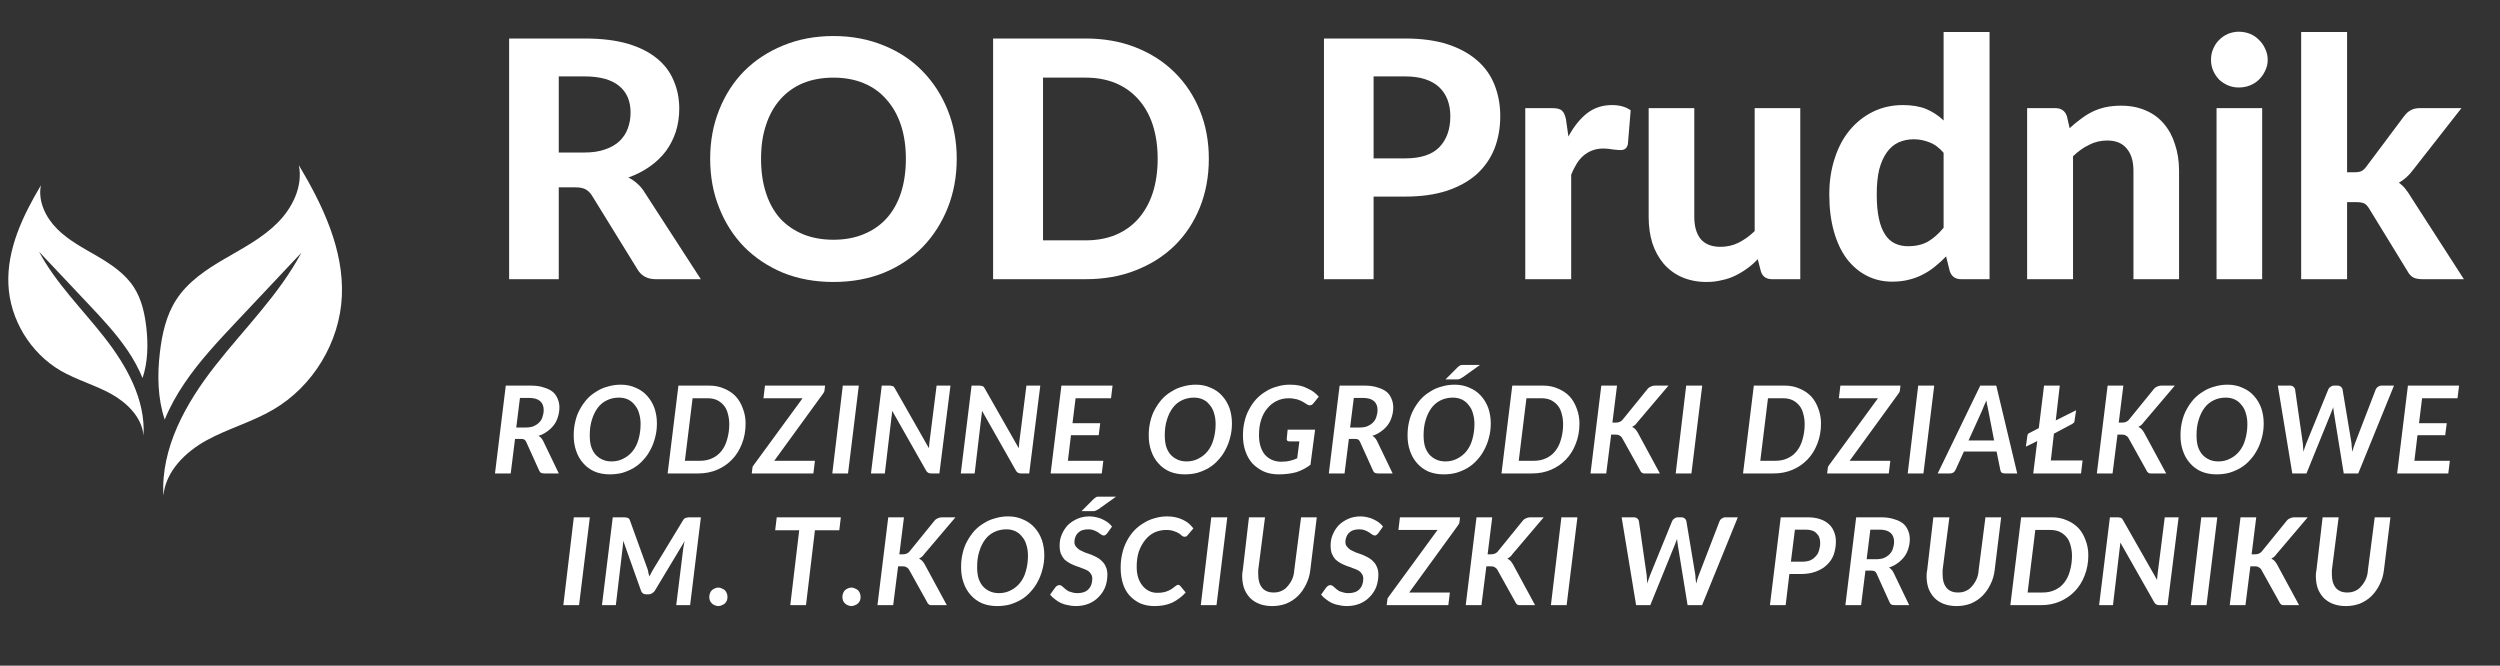 <svg xmlns="http://www.w3.org/2000/svg" xmlns:xlink="http://www.w3.org/1999/xlink" width="169" zoomAndPan="magnify" viewBox="0 0 126.75 33.75" height="45" preserveAspectRatio="xMidYMid meet" version="1.0"><rect x="0" y="0" width="126.75" height="33.75" fill="#333333" stroke="none"/><defs><g/><clipPath id="5f908c04c2"><path d="M 8 8.375 L 17.465 8.375 L 17.465 25.496 L 8 25.496 Z M 8 8.375 " clip-rule="nonzero"/></clipPath><clipPath id="378dc03f38"><path d="M 0.344 9 L 8 9 L 8 23 L 0.344 23 Z M 0.344 9 " clip-rule="nonzero"/></clipPath><clipPath id="647408a055"><path d="M 2.074 9.395 C 1.914 10.199 2.316 11.027 2.898 11.609 C 3.477 12.188 4.219 12.574 4.93 12.988 C 5.637 13.402 6.344 13.875 6.789 14.566 C 7.176 15.164 7.336 15.883 7.418 16.594 C 7.516 17.453 7.5 18.355 7.227 19.168 C 7.027 18.68 6.77 18.211 6.473 17.773 C 5.895 16.918 5.18 16.156 4.469 15.402 C 3.641 14.523 2.812 13.645 1.98 12.762 C 2.84 14.371 4.172 15.668 5.297 17.109 C 6.422 18.547 7.383 20.262 7.277 22.086 C 7.195 21.152 6.438 20.414 5.617 19.961 C 4.797 19.512 3.875 19.258 3.066 18.789 C 1.535 17.891 0.504 16.195 0.426 14.426 C 0.344 12.637 1.16 10.934 2.074 9.395 Z M 2.074 9.395 " clip-rule="nonzero"/></clipPath></defs><g clip-path="url(#5f908c04c2)"><path fill="#ffffff" d="M 15.152 8.375 C 15.367 9.438 14.836 10.531 14.07 11.297 C 13.305 12.066 12.324 12.574 11.391 13.121 C 10.453 13.664 9.52 14.289 8.934 15.199 C 8.422 15.992 8.215 16.941 8.105 17.879 C 7.973 19.012 7.992 20.203 8.352 21.273 C 8.613 20.629 8.957 20.012 9.348 19.438 C 10.113 18.301 11.055 17.301 11.992 16.305 C 13.09 15.141 14.184 13.98 15.277 12.816 C 14.145 14.941 12.387 16.656 10.902 18.555 C 9.414 20.453 8.148 22.719 8.285 25.125 C 8.398 23.895 9.398 22.914 10.48 22.32 C 11.566 21.727 12.781 21.395 13.848 20.77 C 15.867 19.594 17.227 17.352 17.332 15.016 C 17.438 12.652 16.363 10.406 15.152 8.375 Z M 15.152 8.375 " fill-opacity="1" fill-rule="nonzero"/></g><g clip-path="url(#378dc03f38)"><g clip-path="url(#647408a055)"><path fill="#ffffff" d="M 7.516 9.395 L 7.516 22.086 L 0.344 22.086 L 0.344 9.395 Z M 7.516 9.395 " fill-opacity="1" fill-rule="nonzero"/></g></g><g fill="#ffffff" fill-opacity="1"><g transform="translate(24.532, 14.155)"><g><path d="M 5.094 -6.422 C 5.5 -6.422 5.848 -6.473 6.141 -6.578 C 6.441 -6.68 6.688 -6.82 6.875 -7 C 7.07 -7.188 7.211 -7.398 7.297 -7.641 C 7.391 -7.891 7.438 -8.16 7.438 -8.453 C 7.438 -9.035 7.242 -9.484 6.859 -9.797 C 6.473 -10.117 5.891 -10.281 5.109 -10.281 L 3.797 -10.281 L 3.797 -6.422 Z M 11 0 L 8.719 0 C 8.301 0 7.992 -0.16 7.797 -0.484 L 5.484 -4.234 C 5.391 -4.379 5.285 -4.484 5.172 -4.547 C 5.055 -4.617 4.883 -4.656 4.656 -4.656 L 3.797 -4.656 L 3.797 0 L 1.281 0 L 1.281 -12.203 L 5.109 -12.203 C 5.961 -12.203 6.691 -12.113 7.297 -11.938 C 7.898 -11.758 8.395 -11.508 8.781 -11.188 C 9.164 -10.875 9.445 -10.5 9.625 -10.062 C 9.812 -9.633 9.906 -9.16 9.906 -8.641 C 9.906 -8.234 9.848 -7.848 9.734 -7.484 C 9.617 -7.129 9.453 -6.801 9.234 -6.5 C 9.016 -6.207 8.742 -5.945 8.422 -5.719 C 8.098 -5.488 7.734 -5.301 7.328 -5.156 C 7.492 -5.07 7.645 -4.969 7.781 -4.844 C 7.926 -4.719 8.051 -4.566 8.156 -4.391 Z M 11 0 "/></g></g></g><g fill="#ffffff" fill-opacity="1"><g transform="translate(35.444, 14.155)"><g><path d="M 13.062 -6.109 C 13.062 -5.211 12.91 -4.383 12.609 -3.625 C 12.305 -2.863 11.883 -2.203 11.344 -1.641 C 10.801 -1.086 10.145 -0.648 9.375 -0.328 C 8.602 -0.016 7.75 0.141 6.812 0.141 C 5.875 0.141 5.02 -0.016 4.25 -0.328 C 3.488 -0.648 2.832 -1.086 2.281 -1.641 C 1.738 -2.203 1.316 -2.863 1.016 -3.625 C 0.711 -4.383 0.562 -5.211 0.562 -6.109 C 0.562 -6.992 0.711 -7.816 1.016 -8.578 C 1.316 -9.336 1.738 -9.992 2.281 -10.547 C 2.832 -11.098 3.488 -11.531 4.25 -11.844 C 5.02 -12.164 5.875 -12.328 6.812 -12.328 C 7.75 -12.328 8.602 -12.164 9.375 -11.844 C 10.145 -11.531 10.801 -11.094 11.344 -10.531 C 11.883 -9.977 12.305 -9.32 12.609 -8.562 C 12.91 -7.812 13.062 -6.992 13.062 -6.109 Z M 10.484 -6.109 C 10.484 -6.742 10.398 -7.312 10.234 -7.812 C 10.066 -8.32 9.82 -8.754 9.5 -9.109 C 9.188 -9.473 8.801 -9.75 8.344 -9.938 C 7.895 -10.125 7.383 -10.219 6.812 -10.219 C 6.238 -10.219 5.723 -10.125 5.266 -9.938 C 4.816 -9.75 4.43 -9.473 4.109 -9.109 C 3.797 -8.754 3.555 -8.32 3.391 -7.812 C 3.223 -7.312 3.141 -6.742 3.141 -6.109 C 3.141 -5.461 3.223 -4.883 3.391 -4.375 C 3.555 -3.863 3.797 -3.43 4.109 -3.078 C 4.43 -2.734 4.816 -2.469 5.266 -2.281 C 5.723 -2.094 6.238 -2 6.812 -2 C 7.383 -2 7.895 -2.094 8.344 -2.281 C 8.801 -2.469 9.188 -2.734 9.5 -3.078 C 9.82 -3.43 10.066 -3.863 10.234 -4.375 C 10.398 -4.883 10.484 -5.461 10.484 -6.109 Z M 10.484 -6.109 "/></g></g></g><g fill="#ffffff" fill-opacity="1"><g transform="translate(49.069, 14.155)"><g><path d="M 12.219 -6.109 C 12.219 -5.211 12.066 -4.391 11.766 -3.641 C 11.461 -2.891 11.035 -2.242 10.484 -1.703 C 9.941 -1.172 9.285 -0.754 8.516 -0.453 C 7.754 -0.148 6.906 0 5.969 0 L 1.281 0 L 1.281 -12.203 L 5.969 -12.203 C 6.906 -12.203 7.754 -12.051 8.516 -11.75 C 9.285 -11.445 9.941 -11.023 10.484 -10.484 C 11.035 -9.941 11.461 -9.297 11.766 -8.547 C 12.066 -7.805 12.219 -6.992 12.219 -6.109 Z M 9.625 -6.109 C 9.625 -6.742 9.539 -7.316 9.375 -7.828 C 9.207 -8.336 8.961 -8.77 8.641 -9.125 C 8.328 -9.477 7.945 -9.75 7.5 -9.938 C 7.051 -10.125 6.539 -10.219 5.969 -10.219 L 3.812 -10.219 L 3.812 -1.969 L 5.969 -1.969 C 6.539 -1.969 7.051 -2.062 7.5 -2.25 C 7.945 -2.438 8.328 -2.707 8.641 -3.062 C 8.961 -3.426 9.207 -3.863 9.375 -4.375 C 9.539 -4.883 9.625 -5.461 9.625 -6.109 Z M 9.625 -6.109 "/></g></g></g><g fill="#ffffff" fill-opacity="1"><g transform="translate(61.854, 14.155)"><g/></g></g><g fill="#ffffff" fill-opacity="1"><g transform="translate(65.844, 14.155)"><g><path d="M 5.391 -6.125 C 6.18 -6.125 6.758 -6.312 7.125 -6.688 C 7.5 -7.07 7.688 -7.598 7.688 -8.266 C 7.688 -8.566 7.641 -8.844 7.547 -9.094 C 7.453 -9.344 7.312 -9.555 7.125 -9.734 C 6.938 -9.91 6.695 -10.047 6.406 -10.141 C 6.125 -10.234 5.785 -10.281 5.391 -10.281 L 3.797 -10.281 L 3.797 -6.125 Z M 5.391 -12.203 C 6.234 -12.203 6.957 -12.102 7.562 -11.906 C 8.164 -11.707 8.664 -11.43 9.062 -11.078 C 9.457 -10.734 9.75 -10.316 9.938 -9.828 C 10.125 -9.348 10.219 -8.828 10.219 -8.266 C 10.219 -7.66 10.117 -7.109 9.922 -6.609 C 9.723 -6.117 9.426 -5.691 9.031 -5.328 C 8.633 -4.973 8.129 -4.691 7.516 -4.484 C 6.91 -4.285 6.203 -4.188 5.391 -4.188 L 3.797 -4.188 L 3.797 0 L 1.281 0 L 1.281 -12.203 Z M 5.391 -12.203 "/></g></g></g><g fill="#ffffff" fill-opacity="1"><g transform="translate(76.378, 14.155)"><g><path d="M 3.141 -7.234 C 3.41 -7.734 3.723 -8.125 4.078 -8.406 C 4.441 -8.688 4.863 -8.828 5.344 -8.828 C 5.738 -8.828 6.055 -8.738 6.297 -8.562 L 6.156 -6.844 C 6.125 -6.727 6.078 -6.648 6.016 -6.609 C 5.961 -6.566 5.883 -6.547 5.781 -6.547 C 5.695 -6.547 5.566 -6.555 5.391 -6.578 C 5.223 -6.609 5.066 -6.625 4.922 -6.625 C 4.711 -6.625 4.523 -6.594 4.359 -6.531 C 4.191 -6.469 4.039 -6.379 3.906 -6.266 C 3.781 -6.16 3.664 -6.023 3.562 -5.859 C 3.457 -5.691 3.363 -5.504 3.281 -5.297 L 3.281 0 L 0.953 0 L 0.953 -8.672 L 2.328 -8.672 C 2.566 -8.672 2.727 -8.629 2.812 -8.547 C 2.906 -8.461 2.973 -8.316 3.016 -8.109 Z M 3.141 -7.234 "/></g></g></g><g fill="#ffffff" fill-opacity="1"><g transform="translate(82.712, 14.155)"><g><path d="M 8.562 -8.672 L 8.562 0 L 7.141 0 C 6.836 0 6.645 -0.133 6.562 -0.406 L 6.406 -1.016 C 6.238 -0.836 6.062 -0.68 5.875 -0.547 C 5.688 -0.41 5.488 -0.289 5.281 -0.188 C 5.07 -0.082 4.844 -0.004 4.594 0.047 C 4.352 0.109 4.094 0.141 3.812 0.141 C 3.344 0.141 2.922 0.055 2.547 -0.109 C 2.18 -0.273 1.875 -0.504 1.625 -0.797 C 1.383 -1.086 1.195 -1.43 1.062 -1.828 C 0.938 -2.234 0.875 -2.676 0.875 -3.156 L 0.875 -8.672 L 3.188 -8.672 L 3.188 -3.156 C 3.188 -2.676 3.297 -2.301 3.516 -2.031 C 3.742 -1.77 4.078 -1.641 4.516 -1.641 C 4.836 -1.641 5.141 -1.707 5.422 -1.844 C 5.711 -1.988 5.988 -2.188 6.25 -2.438 L 6.25 -8.672 Z M 8.562 -8.672 "/></g></g></g><g fill="#ffffff" fill-opacity="1"><g transform="translate(92.229, 14.155)"><g><path d="M 6.312 -6.406 C 6.094 -6.664 5.852 -6.844 5.594 -6.938 C 5.344 -7.039 5.078 -7.094 4.797 -7.094 C 4.516 -7.094 4.258 -7.039 4.031 -6.938 C 3.801 -6.832 3.602 -6.664 3.438 -6.438 C 3.27 -6.207 3.141 -5.914 3.047 -5.562 C 2.961 -5.207 2.922 -4.785 2.922 -4.297 C 2.922 -3.816 2.957 -3.41 3.031 -3.078 C 3.102 -2.742 3.207 -2.473 3.344 -2.266 C 3.477 -2.055 3.645 -1.906 3.844 -1.812 C 4.039 -1.719 4.258 -1.672 4.5 -1.672 C 4.906 -1.672 5.242 -1.75 5.516 -1.906 C 5.797 -2.07 6.062 -2.305 6.312 -2.609 Z M 8.641 -12.531 L 8.641 0 L 7.203 0 C 6.91 0 6.719 -0.133 6.625 -0.406 L 6.438 -1.156 C 6.258 -0.969 6.07 -0.797 5.875 -0.641 C 5.688 -0.484 5.477 -0.348 5.25 -0.234 C 5.031 -0.117 4.789 -0.031 4.531 0.031 C 4.281 0.094 4.004 0.125 3.703 0.125 C 3.234 0.125 2.805 0.023 2.422 -0.172 C 2.035 -0.367 1.695 -0.656 1.406 -1.031 C 1.125 -1.406 0.906 -1.867 0.75 -2.422 C 0.594 -2.973 0.516 -3.598 0.516 -4.297 C 0.516 -4.941 0.602 -5.539 0.781 -6.094 C 0.957 -6.656 1.207 -7.133 1.531 -7.531 C 1.863 -7.938 2.258 -8.254 2.719 -8.484 C 3.176 -8.711 3.688 -8.828 4.25 -8.828 C 4.719 -8.828 5.113 -8.758 5.438 -8.625 C 5.758 -8.488 6.051 -8.297 6.312 -8.047 L 6.312 -12.531 Z M 8.641 -12.531 "/></g></g></g><g fill="#ffffff" fill-opacity="1"><g transform="translate(101.822, 14.155)"><g><path d="M 3.109 -7.656 C 3.285 -7.82 3.469 -7.973 3.656 -8.109 C 3.844 -8.254 4.039 -8.379 4.25 -8.484 C 4.457 -8.586 4.68 -8.664 4.922 -8.719 C 5.172 -8.77 5.438 -8.797 5.719 -8.797 C 6.195 -8.797 6.617 -8.711 6.984 -8.547 C 7.348 -8.391 7.648 -8.164 7.891 -7.875 C 8.141 -7.582 8.328 -7.234 8.453 -6.828 C 8.586 -6.43 8.656 -5.988 8.656 -5.5 L 8.656 0 L 6.344 0 L 6.344 -5.5 C 6.344 -5.988 6.227 -6.363 6 -6.625 C 5.781 -6.895 5.453 -7.031 5.016 -7.031 C 4.68 -7.031 4.375 -6.957 4.094 -6.812 C 3.812 -6.676 3.539 -6.484 3.281 -6.234 L 3.281 0 L 0.953 0 L 0.953 -8.672 L 2.391 -8.672 C 2.68 -8.672 2.875 -8.535 2.969 -8.266 Z M 3.109 -7.656 "/></g></g></g><g fill="#ffffff" fill-opacity="1"><g transform="translate(111.348, 14.155)"><g><path d="M 3.344 -8.672 L 3.344 0 L 1.031 0 L 1.031 -8.672 Z M 3.625 -11.125 C 3.625 -10.926 3.582 -10.742 3.5 -10.578 C 3.426 -10.41 3.32 -10.258 3.188 -10.125 C 3.062 -10 2.91 -9.898 2.734 -9.828 C 2.555 -9.754 2.363 -9.719 2.156 -9.719 C 1.969 -9.719 1.785 -9.754 1.609 -9.828 C 1.441 -9.898 1.289 -10 1.156 -10.125 C 1.031 -10.258 0.93 -10.41 0.859 -10.578 C 0.785 -10.742 0.75 -10.926 0.75 -11.125 C 0.75 -11.32 0.785 -11.504 0.859 -11.672 C 0.93 -11.848 1.031 -12 1.156 -12.125 C 1.289 -12.258 1.441 -12.363 1.609 -12.438 C 1.785 -12.508 1.969 -12.547 2.156 -12.547 C 2.363 -12.547 2.555 -12.508 2.734 -12.438 C 2.91 -12.363 3.062 -12.258 3.188 -12.125 C 3.32 -12 3.426 -11.848 3.5 -11.672 C 3.582 -11.504 3.625 -11.32 3.625 -11.125 Z M 3.625 -11.125 "/></g></g></g><g fill="#ffffff" fill-opacity="1"><g transform="translate(115.716, 14.155)"><g><path d="M 3.281 -12.531 L 3.281 -5.422 L 3.672 -5.422 C 3.816 -5.422 3.93 -5.441 4.016 -5.484 C 4.098 -5.523 4.18 -5.602 4.266 -5.719 L 6.172 -8.266 C 6.273 -8.398 6.383 -8.5 6.5 -8.562 C 6.625 -8.633 6.773 -8.672 6.953 -8.672 L 9.078 -8.672 L 6.594 -5.5 C 6.395 -5.238 6.164 -5.035 5.906 -4.891 C 6.039 -4.797 6.156 -4.688 6.25 -4.562 C 6.344 -4.445 6.43 -4.316 6.516 -4.172 L 9.203 0 L 7.125 0 C 6.938 0 6.781 -0.023 6.656 -0.078 C 6.531 -0.141 6.426 -0.25 6.344 -0.406 L 4.391 -3.594 C 4.305 -3.727 4.223 -3.812 4.141 -3.844 C 4.055 -3.883 3.93 -3.906 3.766 -3.906 L 3.281 -3.906 L 3.281 0 L 0.953 0 L 0.953 -12.531 Z M 3.281 -12.531 "/></g></g></g><g fill="#ffffff" fill-opacity="1"><g transform="translate(24.862, 24.003)"><g><path d="M 1.25 -1.75 L 1.031 0 L 0.234 0 L 0.781 -4.453 L 2.047 -4.453 C 2.305 -4.453 2.523 -4.422 2.703 -4.359 C 2.891 -4.305 3.039 -4.234 3.156 -4.141 C 3.27 -4.047 3.352 -3.93 3.406 -3.797 C 3.469 -3.66 3.5 -3.508 3.5 -3.344 C 3.5 -3.176 3.473 -3.016 3.422 -2.859 C 3.379 -2.711 3.312 -2.578 3.219 -2.453 C 3.125 -2.328 3.008 -2.219 2.875 -2.125 C 2.75 -2.031 2.602 -1.957 2.438 -1.906 C 2.488 -1.883 2.531 -1.852 2.562 -1.812 C 2.602 -1.77 2.641 -1.719 2.672 -1.656 L 3.469 0 L 2.75 0 C 2.676 0 2.613 -0.008 2.562 -0.031 C 2.52 -0.062 2.488 -0.102 2.469 -0.156 L 1.812 -1.609 C 1.789 -1.66 1.758 -1.695 1.719 -1.719 C 1.688 -1.738 1.633 -1.75 1.562 -1.75 Z M 1.5 -3.828 L 1.312 -2.328 L 1.781 -2.328 C 1.938 -2.328 2.07 -2.348 2.188 -2.391 C 2.301 -2.441 2.395 -2.504 2.469 -2.578 C 2.551 -2.66 2.609 -2.754 2.641 -2.859 C 2.68 -2.973 2.703 -3.094 2.703 -3.219 C 2.703 -3.414 2.641 -3.566 2.516 -3.672 C 2.398 -3.773 2.219 -3.828 1.969 -3.828 Z M 1.5 -3.828 "/></g></g></g><g fill="#ffffff" fill-opacity="1"><g transform="translate(28.853, 24.003)"><g><path d="M 4.453 -2.531 C 4.453 -2.281 4.422 -2.039 4.359 -1.812 C 4.305 -1.594 4.227 -1.391 4.125 -1.203 C 4.031 -1.016 3.91 -0.844 3.766 -0.688 C 3.629 -0.531 3.469 -0.395 3.281 -0.281 C 3.102 -0.176 2.91 -0.094 2.703 -0.031 C 2.504 0.02 2.289 0.047 2.062 0.047 C 1.781 0.047 1.523 0 1.297 -0.094 C 1.066 -0.195 0.875 -0.336 0.719 -0.516 C 0.562 -0.691 0.441 -0.898 0.359 -1.141 C 0.273 -1.379 0.234 -1.641 0.234 -1.922 C 0.234 -2.172 0.258 -2.406 0.312 -2.625 C 0.363 -2.852 0.441 -3.062 0.547 -3.25 C 0.648 -3.438 0.77 -3.609 0.906 -3.766 C 1.051 -3.922 1.211 -4.051 1.391 -4.156 C 1.566 -4.27 1.758 -4.352 1.969 -4.406 C 2.176 -4.469 2.395 -4.5 2.625 -4.5 C 2.906 -4.5 3.156 -4.445 3.375 -4.344 C 3.602 -4.25 3.797 -4.113 3.953 -3.938 C 4.117 -3.758 4.242 -3.551 4.328 -3.312 C 4.41 -3.07 4.453 -2.812 4.453 -2.531 Z M 3.625 -2.5 C 3.625 -2.707 3.598 -2.891 3.547 -3.047 C 3.504 -3.211 3.43 -3.352 3.328 -3.469 C 3.234 -3.594 3.117 -3.688 2.984 -3.75 C 2.848 -3.812 2.695 -3.844 2.531 -3.844 C 2.301 -3.844 2.094 -3.797 1.906 -3.703 C 1.727 -3.617 1.578 -3.492 1.453 -3.328 C 1.328 -3.16 1.227 -2.957 1.156 -2.719 C 1.082 -2.488 1.047 -2.227 1.047 -1.938 C 1.047 -1.738 1.066 -1.555 1.109 -1.391 C 1.16 -1.223 1.234 -1.082 1.328 -0.969 C 1.43 -0.852 1.551 -0.766 1.688 -0.703 C 1.82 -0.641 1.977 -0.609 2.156 -0.609 C 2.375 -0.609 2.57 -0.656 2.75 -0.75 C 2.938 -0.844 3.094 -0.969 3.219 -1.125 C 3.352 -1.289 3.453 -1.488 3.516 -1.719 C 3.586 -1.957 3.625 -2.219 3.625 -2.5 Z M 3.625 -2.5 "/></g></g></g><g fill="#ffffff" fill-opacity="1"><g transform="translate(33.63, 24.003)"><g><path d="M 4.172 -2.531 C 4.172 -2.156 4.109 -1.812 3.984 -1.5 C 3.867 -1.195 3.703 -0.93 3.484 -0.703 C 3.273 -0.484 3.023 -0.312 2.734 -0.188 C 2.441 -0.062 2.125 0 1.781 0 L 0.219 0 L 0.766 -4.453 L 2.328 -4.453 C 2.617 -4.453 2.875 -4.398 3.094 -4.297 C 3.32 -4.203 3.516 -4.07 3.672 -3.906 C 3.828 -3.738 3.945 -3.535 4.031 -3.297 C 4.125 -3.055 4.172 -2.801 4.172 -2.531 Z M 3.344 -2.5 C 3.344 -2.695 3.316 -2.879 3.266 -3.047 C 3.223 -3.211 3.156 -3.348 3.062 -3.453 C 2.969 -3.566 2.852 -3.656 2.719 -3.719 C 2.582 -3.781 2.426 -3.812 2.25 -3.812 L 1.484 -3.812 L 1.094 -0.641 L 1.859 -0.641 C 2.086 -0.641 2.289 -0.68 2.469 -0.766 C 2.656 -0.848 2.812 -0.969 2.938 -1.125 C 3.07 -1.289 3.172 -1.488 3.234 -1.719 C 3.305 -1.957 3.344 -2.219 3.344 -2.5 Z M 3.344 -2.5 "/></g></g></g><g fill="#ffffff" fill-opacity="1"><g transform="translate(38.129, 24.003)"><g><path d="M 3.703 -4.453 L 3.672 -4.203 C 3.672 -4.172 3.66 -4.141 3.641 -4.109 C 3.617 -4.078 3.598 -4.047 3.578 -4.016 L 1.125 -0.641 L 3.188 -0.641 L 3.109 0 L -0.016 0 L 0.016 -0.25 C 0.016 -0.281 0.02 -0.312 0.031 -0.344 C 0.051 -0.375 0.07 -0.406 0.094 -0.438 L 2.562 -3.812 L 0.578 -3.812 L 0.656 -4.453 Z M 3.703 -4.453 "/></g></g></g><g fill="#ffffff" fill-opacity="1"><g transform="translate(41.886, 24.003)"><g><path d="M 1.109 0 L 0.312 0 L 0.844 -4.453 L 1.656 -4.453 Z M 1.109 0 "/></g></g></g><g fill="#ffffff" fill-opacity="1"><g transform="translate(43.939, 24.003)"><g><path d="M 1.188 -4.453 C 1.219 -4.453 1.242 -4.445 1.266 -4.438 C 1.297 -4.438 1.316 -4.43 1.328 -4.422 C 1.348 -4.422 1.363 -4.41 1.375 -4.391 C 1.395 -4.367 1.41 -4.348 1.422 -4.328 L 3.156 -1.281 C 3.164 -1.344 3.172 -1.398 3.172 -1.453 C 3.18 -1.516 3.188 -1.566 3.188 -1.609 L 3.547 -4.453 L 4.25 -4.453 L 3.688 0 L 3.281 0 C 3.219 0 3.164 -0.008 3.125 -0.031 C 3.082 -0.051 3.047 -0.086 3.016 -0.141 L 1.297 -3.172 C 1.297 -3.129 1.289 -3.082 1.281 -3.031 C 1.281 -2.988 1.273 -2.945 1.266 -2.906 L 0.922 0 L 0.219 0 L 0.766 -4.453 Z M 1.188 -4.453 "/></g></g></g><g fill="#ffffff" fill-opacity="1"><g transform="translate(48.493, 24.003)"><g><path d="M 1.188 -4.453 C 1.219 -4.453 1.242 -4.445 1.266 -4.438 C 1.297 -4.438 1.316 -4.43 1.328 -4.422 C 1.348 -4.422 1.363 -4.41 1.375 -4.391 C 1.395 -4.367 1.41 -4.348 1.422 -4.328 L 3.156 -1.281 C 3.164 -1.344 3.172 -1.398 3.172 -1.453 C 3.18 -1.516 3.188 -1.566 3.188 -1.609 L 3.547 -4.453 L 4.25 -4.453 L 3.688 0 L 3.281 0 C 3.219 0 3.164 -0.008 3.125 -0.031 C 3.082 -0.051 3.047 -0.086 3.016 -0.141 L 1.297 -3.172 C 1.297 -3.129 1.289 -3.082 1.281 -3.031 C 1.281 -2.988 1.273 -2.945 1.266 -2.906 L 0.922 0 L 0.219 0 L 0.766 -4.453 Z M 1.188 -4.453 "/></g></g></g><g fill="#ffffff" fill-opacity="1"><g transform="translate(53.048, 24.003)"><g><path d="M 3.359 -4.453 L 3.281 -3.812 L 1.484 -3.812 L 1.328 -2.547 L 2.734 -2.547 L 2.656 -1.938 L 1.25 -1.938 L 1.094 -0.641 L 2.891 -0.641 L 2.812 0 L 0.219 0 L 0.766 -4.453 Z M 3.359 -4.453 "/></g></g></g><g fill="#ffffff" fill-opacity="1"><g transform="translate(56.552, 24.003)"><g/></g></g><g fill="#ffffff" fill-opacity="1"><g transform="translate(58.007, 24.003)"><g><path d="M 4.453 -2.531 C 4.453 -2.281 4.422 -2.039 4.359 -1.812 C 4.305 -1.594 4.227 -1.391 4.125 -1.203 C 4.031 -1.016 3.91 -0.844 3.766 -0.688 C 3.629 -0.531 3.469 -0.395 3.281 -0.281 C 3.102 -0.176 2.91 -0.094 2.703 -0.031 C 2.504 0.02 2.289 0.047 2.062 0.047 C 1.781 0.047 1.523 0 1.297 -0.094 C 1.066 -0.195 0.875 -0.336 0.719 -0.516 C 0.562 -0.691 0.441 -0.898 0.359 -1.141 C 0.273 -1.379 0.234 -1.641 0.234 -1.922 C 0.234 -2.172 0.258 -2.406 0.312 -2.625 C 0.363 -2.852 0.441 -3.062 0.547 -3.25 C 0.648 -3.438 0.77 -3.609 0.906 -3.766 C 1.051 -3.922 1.211 -4.051 1.391 -4.156 C 1.566 -4.27 1.758 -4.352 1.969 -4.406 C 2.176 -4.469 2.395 -4.5 2.625 -4.5 C 2.906 -4.5 3.156 -4.445 3.375 -4.344 C 3.602 -4.25 3.797 -4.113 3.953 -3.938 C 4.117 -3.758 4.242 -3.551 4.328 -3.312 C 4.41 -3.07 4.453 -2.812 4.453 -2.531 Z M 3.625 -2.5 C 3.625 -2.707 3.598 -2.891 3.547 -3.047 C 3.504 -3.211 3.43 -3.352 3.328 -3.469 C 3.234 -3.594 3.117 -3.688 2.984 -3.75 C 2.848 -3.812 2.695 -3.844 2.531 -3.844 C 2.301 -3.844 2.094 -3.797 1.906 -3.703 C 1.727 -3.617 1.578 -3.492 1.453 -3.328 C 1.328 -3.16 1.227 -2.957 1.156 -2.719 C 1.082 -2.488 1.047 -2.227 1.047 -1.938 C 1.047 -1.738 1.066 -1.555 1.109 -1.391 C 1.16 -1.223 1.234 -1.082 1.328 -0.969 C 1.43 -0.852 1.551 -0.766 1.688 -0.703 C 1.82 -0.641 1.977 -0.609 2.156 -0.609 C 2.375 -0.609 2.57 -0.656 2.75 -0.75 C 2.938 -0.844 3.094 -0.969 3.219 -1.125 C 3.352 -1.289 3.453 -1.488 3.516 -1.719 C 3.586 -1.957 3.625 -2.219 3.625 -2.5 Z M 3.625 -2.5 "/></g></g></g><g fill="#ffffff" fill-opacity="1"><g transform="translate(62.784, 24.003)"><g><path d="M 2.172 -0.594 C 2.336 -0.594 2.484 -0.609 2.609 -0.641 C 2.742 -0.672 2.867 -0.711 2.984 -0.766 L 3.094 -1.625 L 2.594 -1.625 C 2.551 -1.625 2.516 -1.633 2.484 -1.656 C 2.461 -1.676 2.453 -1.707 2.453 -1.75 L 2.5 -2.219 L 3.891 -2.219 L 3.656 -0.438 C 3.438 -0.27 3.195 -0.145 2.938 -0.062 C 2.676 0.008 2.379 0.047 2.047 0.047 C 1.766 0.047 1.516 0 1.297 -0.094 C 1.078 -0.195 0.883 -0.332 0.719 -0.5 C 0.562 -0.676 0.441 -0.883 0.359 -1.125 C 0.273 -1.375 0.234 -1.641 0.234 -1.922 C 0.234 -2.172 0.258 -2.406 0.312 -2.625 C 0.363 -2.852 0.441 -3.062 0.547 -3.25 C 0.648 -3.445 0.77 -3.617 0.906 -3.766 C 1.051 -3.922 1.211 -4.051 1.391 -4.156 C 1.566 -4.27 1.758 -4.352 1.969 -4.406 C 2.176 -4.469 2.391 -4.5 2.609 -4.5 C 2.797 -4.5 2.961 -4.484 3.109 -4.453 C 3.254 -4.422 3.383 -4.375 3.5 -4.312 C 3.625 -4.258 3.734 -4.195 3.828 -4.125 C 3.922 -4.051 4.004 -3.973 4.078 -3.891 L 3.812 -3.562 C 3.758 -3.488 3.695 -3.453 3.625 -3.453 C 3.57 -3.453 3.523 -3.469 3.484 -3.5 C 3.422 -3.539 3.352 -3.582 3.281 -3.625 C 3.219 -3.664 3.148 -3.695 3.078 -3.719 C 3.016 -3.75 2.938 -3.77 2.844 -3.781 C 2.758 -3.801 2.664 -3.812 2.562 -3.812 C 2.332 -3.812 2.125 -3.766 1.938 -3.672 C 1.758 -3.586 1.602 -3.461 1.469 -3.297 C 1.332 -3.141 1.227 -2.945 1.156 -2.719 C 1.082 -2.488 1.047 -2.234 1.047 -1.953 C 1.047 -1.734 1.07 -1.539 1.125 -1.375 C 1.176 -1.207 1.25 -1.066 1.344 -0.953 C 1.445 -0.836 1.566 -0.75 1.703 -0.688 C 1.848 -0.625 2.004 -0.594 2.172 -0.594 Z M 2.172 -0.594 "/></g></g></g><g fill="#ffffff" fill-opacity="1"><g transform="translate(67.138, 24.003)"><g><path d="M 1.25 -1.75 L 1.031 0 L 0.234 0 L 0.781 -4.453 L 2.047 -4.453 C 2.305 -4.453 2.523 -4.422 2.703 -4.359 C 2.891 -4.305 3.039 -4.234 3.156 -4.141 C 3.27 -4.047 3.352 -3.93 3.406 -3.797 C 3.469 -3.66 3.5 -3.508 3.5 -3.344 C 3.5 -3.176 3.473 -3.016 3.422 -2.859 C 3.379 -2.711 3.312 -2.578 3.219 -2.453 C 3.125 -2.328 3.008 -2.219 2.875 -2.125 C 2.75 -2.031 2.602 -1.957 2.438 -1.906 C 2.488 -1.883 2.531 -1.852 2.562 -1.812 C 2.602 -1.77 2.641 -1.719 2.672 -1.656 L 3.469 0 L 2.75 0 C 2.676 0 2.613 -0.008 2.562 -0.031 C 2.52 -0.062 2.488 -0.102 2.469 -0.156 L 1.812 -1.609 C 1.789 -1.66 1.758 -1.695 1.719 -1.719 C 1.688 -1.738 1.633 -1.75 1.562 -1.75 Z M 1.5 -3.828 L 1.312 -2.328 L 1.781 -2.328 C 1.938 -2.328 2.07 -2.348 2.188 -2.391 C 2.301 -2.441 2.395 -2.504 2.469 -2.578 C 2.551 -2.66 2.609 -2.754 2.641 -2.859 C 2.68 -2.973 2.703 -3.094 2.703 -3.219 C 2.703 -3.414 2.641 -3.566 2.516 -3.672 C 2.398 -3.773 2.219 -3.828 1.969 -3.828 Z M 1.5 -3.828 "/></g></g></g><g fill="#ffffff" fill-opacity="1"><g transform="translate(71.129, 24.003)"><g><path d="M 4.453 -2.531 C 4.453 -2.281 4.422 -2.039 4.359 -1.812 C 4.305 -1.594 4.227 -1.391 4.125 -1.203 C 4.031 -1.016 3.91 -0.844 3.766 -0.688 C 3.629 -0.531 3.469 -0.395 3.281 -0.281 C 3.102 -0.176 2.91 -0.094 2.703 -0.031 C 2.504 0.02 2.289 0.047 2.062 0.047 C 1.781 0.047 1.523 0 1.297 -0.094 C 1.066 -0.195 0.875 -0.336 0.719 -0.516 C 0.562 -0.691 0.441 -0.898 0.359 -1.141 C 0.273 -1.379 0.234 -1.641 0.234 -1.922 C 0.234 -2.172 0.258 -2.406 0.312 -2.625 C 0.363 -2.852 0.441 -3.062 0.547 -3.25 C 0.648 -3.438 0.77 -3.609 0.906 -3.766 C 1.051 -3.922 1.211 -4.051 1.391 -4.156 C 1.566 -4.27 1.758 -4.352 1.969 -4.406 C 2.176 -4.469 2.395 -4.5 2.625 -4.5 C 2.906 -4.5 3.156 -4.445 3.375 -4.344 C 3.602 -4.25 3.797 -4.113 3.953 -3.938 C 4.117 -3.758 4.242 -3.551 4.328 -3.312 C 4.41 -3.07 4.453 -2.812 4.453 -2.531 Z M 3.625 -2.5 C 3.625 -2.707 3.598 -2.891 3.547 -3.047 C 3.504 -3.211 3.43 -3.352 3.328 -3.469 C 3.234 -3.594 3.117 -3.688 2.984 -3.75 C 2.848 -3.812 2.695 -3.844 2.531 -3.844 C 2.301 -3.844 2.094 -3.797 1.906 -3.703 C 1.727 -3.617 1.578 -3.492 1.453 -3.328 C 1.328 -3.16 1.227 -2.957 1.156 -2.719 C 1.082 -2.488 1.047 -2.227 1.047 -1.938 C 1.047 -1.738 1.066 -1.555 1.109 -1.391 C 1.16 -1.223 1.234 -1.082 1.328 -0.969 C 1.43 -0.852 1.551 -0.766 1.688 -0.703 C 1.82 -0.641 1.977 -0.609 2.156 -0.609 C 2.375 -0.609 2.57 -0.656 2.75 -0.75 C 2.938 -0.844 3.094 -0.969 3.219 -1.125 C 3.352 -1.289 3.453 -1.488 3.516 -1.719 C 3.586 -1.957 3.625 -2.219 3.625 -2.5 Z M 3.906 -5.5 L 3.031 -4.875 C 2.977 -4.844 2.93 -4.816 2.891 -4.797 C 2.848 -4.773 2.801 -4.766 2.75 -4.766 L 2.156 -4.766 L 2.781 -5.391 C 2.801 -5.41 2.82 -5.426 2.844 -5.438 C 2.863 -5.457 2.883 -5.473 2.906 -5.484 C 2.938 -5.492 2.961 -5.5 2.984 -5.5 C 3.016 -5.5 3.051 -5.5 3.094 -5.5 Z M 3.906 -5.5 "/></g></g></g><g fill="#ffffff" fill-opacity="1"><g transform="translate(75.906, 24.003)"><g><path d="M 4.172 -2.531 C 4.172 -2.156 4.109 -1.812 3.984 -1.5 C 3.867 -1.195 3.703 -0.93 3.484 -0.703 C 3.273 -0.484 3.023 -0.312 2.734 -0.188 C 2.441 -0.062 2.125 0 1.781 0 L 0.219 0 L 0.766 -4.453 L 2.328 -4.453 C 2.617 -4.453 2.875 -4.398 3.094 -4.297 C 3.32 -4.203 3.516 -4.07 3.672 -3.906 C 3.828 -3.738 3.945 -3.535 4.031 -3.297 C 4.125 -3.055 4.172 -2.801 4.172 -2.531 Z M 3.344 -2.5 C 3.344 -2.695 3.316 -2.879 3.266 -3.047 C 3.223 -3.211 3.156 -3.348 3.062 -3.453 C 2.969 -3.566 2.852 -3.656 2.719 -3.719 C 2.582 -3.781 2.426 -3.812 2.25 -3.812 L 1.484 -3.812 L 1.094 -0.641 L 1.859 -0.641 C 2.086 -0.641 2.289 -0.68 2.469 -0.766 C 2.656 -0.848 2.812 -0.969 2.938 -1.125 C 3.07 -1.289 3.172 -1.488 3.234 -1.719 C 3.305 -1.957 3.344 -2.219 3.344 -2.5 Z M 3.344 -2.5 "/></g></g></g><g fill="#ffffff" fill-opacity="1"><g transform="translate(80.405, 24.003)"><g><path d="M 1.344 -2.578 L 1.516 -2.578 C 1.586 -2.578 1.648 -2.586 1.703 -2.609 C 1.754 -2.629 1.801 -2.66 1.844 -2.703 L 3.125 -4.281 C 3.176 -4.344 3.234 -4.383 3.297 -4.406 C 3.359 -4.438 3.426 -4.453 3.5 -4.453 L 4.188 -4.453 L 2.609 -2.594 C 2.566 -2.531 2.52 -2.477 2.469 -2.438 C 2.426 -2.406 2.383 -2.379 2.344 -2.359 C 2.406 -2.328 2.457 -2.289 2.5 -2.25 C 2.539 -2.207 2.582 -2.148 2.625 -2.078 L 3.75 0 L 3.047 0 C 3.004 0 2.961 0 2.922 0 C 2.891 -0.008 2.863 -0.02 2.844 -0.031 C 2.82 -0.051 2.801 -0.07 2.781 -0.094 C 2.77 -0.113 2.758 -0.133 2.75 -0.156 L 1.828 -1.812 C 1.797 -1.863 1.754 -1.898 1.703 -1.922 C 1.66 -1.953 1.598 -1.969 1.516 -1.969 L 1.281 -1.969 L 1.031 0 L 0.234 0 L 0.781 -4.453 L 1.578 -4.453 Z M 1.344 -2.578 "/></g></g></g><g fill="#ffffff" fill-opacity="1"><g transform="translate(84.646, 24.003)"><g><path d="M 1.109 0 L 0.312 0 L 0.844 -4.453 L 1.656 -4.453 Z M 1.109 0 "/></g></g></g><g fill="#ffffff" fill-opacity="1"><g transform="translate(86.698, 24.003)"><g/></g></g><g fill="#ffffff" fill-opacity="1"><g transform="translate(88.153, 24.003)"><g><path d="M 4.172 -2.531 C 4.172 -2.156 4.109 -1.812 3.984 -1.5 C 3.867 -1.195 3.703 -0.93 3.484 -0.703 C 3.273 -0.484 3.023 -0.312 2.734 -0.188 C 2.441 -0.062 2.125 0 1.781 0 L 0.219 0 L 0.766 -4.453 L 2.328 -4.453 C 2.617 -4.453 2.875 -4.398 3.094 -4.297 C 3.32 -4.203 3.516 -4.07 3.672 -3.906 C 3.828 -3.738 3.945 -3.535 4.031 -3.297 C 4.125 -3.055 4.172 -2.801 4.172 -2.531 Z M 3.344 -2.5 C 3.344 -2.695 3.316 -2.879 3.266 -3.047 C 3.223 -3.211 3.156 -3.348 3.062 -3.453 C 2.969 -3.566 2.852 -3.656 2.719 -3.719 C 2.582 -3.781 2.426 -3.812 2.25 -3.812 L 1.484 -3.812 L 1.094 -0.641 L 1.859 -0.641 C 2.086 -0.641 2.289 -0.68 2.469 -0.766 C 2.656 -0.848 2.812 -0.969 2.938 -1.125 C 3.07 -1.289 3.172 -1.488 3.234 -1.719 C 3.305 -1.957 3.344 -2.219 3.344 -2.5 Z M 3.344 -2.5 "/></g></g></g><g fill="#ffffff" fill-opacity="1"><g transform="translate(92.652, 24.003)"><g><path d="M 3.703 -4.453 L 3.672 -4.203 C 3.672 -4.172 3.66 -4.141 3.641 -4.109 C 3.617 -4.078 3.598 -4.047 3.578 -4.016 L 1.125 -0.641 L 3.188 -0.641 L 3.109 0 L -0.016 0 L 0.016 -0.25 C 0.016 -0.281 0.02 -0.312 0.031 -0.344 C 0.051 -0.375 0.07 -0.406 0.094 -0.438 L 2.562 -3.812 L 0.578 -3.812 L 0.656 -4.453 Z M 3.703 -4.453 "/></g></g></g><g fill="#ffffff" fill-opacity="1"><g transform="translate(96.409, 24.003)"><g><path d="M 1.109 0 L 0.312 0 L 0.844 -4.453 L 1.656 -4.453 Z M 1.109 0 "/></g></g></g><g fill="#ffffff" fill-opacity="1"><g transform="translate(98.461, 24.003)"><g><path d="M 3.812 0 L 3.188 0 C 3.113 0 3.055 -0.016 3.016 -0.047 C 2.984 -0.078 2.961 -0.125 2.953 -0.188 L 2.766 -1.109 L 1.109 -1.109 L 0.688 -0.188 C 0.664 -0.133 0.629 -0.086 0.578 -0.047 C 0.523 -0.016 0.469 0 0.406 0 L -0.219 0 L 1.938 -4.453 L 2.75 -4.453 Z M 1.344 -1.672 L 2.641 -1.672 L 2.344 -3.203 C 2.332 -3.273 2.316 -3.352 2.297 -3.438 C 2.273 -3.52 2.258 -3.609 2.25 -3.703 C 2.207 -3.609 2.164 -3.516 2.125 -3.422 C 2.094 -3.336 2.062 -3.258 2.031 -3.188 Z M 1.344 -1.672 "/></g></g></g><g fill="#ffffff" fill-opacity="1"><g transform="translate(102.68, 24.003)"><g><path d="M 1.547 -2.688 L 2.578 -3.203 L 2.5 -2.672 C 2.5 -2.629 2.488 -2.598 2.469 -2.578 C 2.445 -2.555 2.422 -2.535 2.391 -2.516 L 1.453 -2.016 L 1.297 -0.656 L 2.906 -0.656 L 2.828 0 L 0.406 0 L 0.609 -1.641 L 0.031 -1.359 L 0.109 -1.906 C 0.109 -1.969 0.141 -2.016 0.203 -2.047 L 0.688 -2.297 L 0.953 -4.453 L 1.75 -4.453 Z M 1.547 -2.688 "/></g></g></g><g fill="#ffffff" fill-opacity="1"><g transform="translate(106.076, 24.003)"><g><path d="M 1.344 -2.578 L 1.516 -2.578 C 1.586 -2.578 1.648 -2.586 1.703 -2.609 C 1.754 -2.629 1.801 -2.66 1.844 -2.703 L 3.125 -4.281 C 3.176 -4.344 3.234 -4.383 3.297 -4.406 C 3.359 -4.438 3.426 -4.453 3.5 -4.453 L 4.188 -4.453 L 2.609 -2.594 C 2.566 -2.531 2.52 -2.477 2.469 -2.438 C 2.426 -2.406 2.383 -2.379 2.344 -2.359 C 2.406 -2.328 2.457 -2.289 2.5 -2.25 C 2.539 -2.207 2.582 -2.148 2.625 -2.078 L 3.75 0 L 3.047 0 C 3.004 0 2.961 0 2.922 0 C 2.891 -0.008 2.863 -0.02 2.844 -0.031 C 2.82 -0.051 2.801 -0.07 2.781 -0.094 C 2.77 -0.113 2.758 -0.133 2.75 -0.156 L 1.828 -1.812 C 1.797 -1.863 1.754 -1.898 1.703 -1.922 C 1.66 -1.953 1.598 -1.969 1.516 -1.969 L 1.281 -1.969 L 1.031 0 L 0.234 0 L 0.781 -4.453 L 1.578 -4.453 Z M 1.344 -2.578 "/></g></g></g><g fill="#ffffff" fill-opacity="1"><g transform="translate(110.317, 24.003)"><g><path d="M 4.453 -2.531 C 4.453 -2.281 4.422 -2.039 4.359 -1.812 C 4.305 -1.594 4.227 -1.391 4.125 -1.203 C 4.031 -1.016 3.91 -0.844 3.766 -0.688 C 3.629 -0.531 3.469 -0.395 3.281 -0.281 C 3.102 -0.176 2.91 -0.094 2.703 -0.031 C 2.504 0.02 2.289 0.047 2.062 0.047 C 1.781 0.047 1.523 0 1.297 -0.094 C 1.066 -0.195 0.875 -0.336 0.719 -0.516 C 0.562 -0.691 0.441 -0.898 0.359 -1.141 C 0.273 -1.379 0.234 -1.641 0.234 -1.922 C 0.234 -2.172 0.258 -2.406 0.312 -2.625 C 0.363 -2.852 0.441 -3.062 0.547 -3.25 C 0.648 -3.438 0.77 -3.609 0.906 -3.766 C 1.051 -3.922 1.211 -4.051 1.391 -4.156 C 1.566 -4.27 1.758 -4.352 1.969 -4.406 C 2.176 -4.469 2.395 -4.5 2.625 -4.5 C 2.906 -4.5 3.156 -4.445 3.375 -4.344 C 3.602 -4.25 3.797 -4.113 3.953 -3.938 C 4.117 -3.758 4.242 -3.551 4.328 -3.312 C 4.41 -3.07 4.453 -2.812 4.453 -2.531 Z M 3.625 -2.5 C 3.625 -2.707 3.598 -2.891 3.547 -3.047 C 3.504 -3.211 3.43 -3.352 3.328 -3.469 C 3.234 -3.594 3.117 -3.688 2.984 -3.75 C 2.848 -3.812 2.695 -3.844 2.531 -3.844 C 2.301 -3.844 2.094 -3.797 1.906 -3.703 C 1.727 -3.617 1.578 -3.492 1.453 -3.328 C 1.328 -3.16 1.227 -2.957 1.156 -2.719 C 1.082 -2.488 1.047 -2.227 1.047 -1.938 C 1.047 -1.738 1.066 -1.555 1.109 -1.391 C 1.16 -1.223 1.234 -1.082 1.328 -0.969 C 1.43 -0.852 1.551 -0.766 1.688 -0.703 C 1.82 -0.641 1.977 -0.609 2.156 -0.609 C 2.375 -0.609 2.57 -0.656 2.75 -0.75 C 2.938 -0.844 3.094 -0.969 3.219 -1.125 C 3.352 -1.289 3.453 -1.488 3.516 -1.719 C 3.586 -1.957 3.625 -2.219 3.625 -2.5 Z M 3.625 -2.5 "/></g></g></g><g fill="#ffffff" fill-opacity="1"><g transform="translate(115.094, 24.003)"><g><path d="M 0.391 -4.453 L 1.016 -4.453 C 1.086 -4.453 1.145 -4.43 1.188 -4.391 C 1.227 -4.359 1.254 -4.316 1.266 -4.266 L 1.656 -1.547 C 1.664 -1.473 1.672 -1.398 1.672 -1.328 C 1.68 -1.254 1.688 -1.176 1.688 -1.094 C 1.738 -1.258 1.789 -1.41 1.844 -1.547 L 2.953 -4.266 C 2.973 -4.316 3.008 -4.359 3.062 -4.391 C 3.113 -4.43 3.172 -4.453 3.234 -4.453 L 3.422 -4.453 C 3.492 -4.453 3.551 -4.43 3.594 -4.391 C 3.633 -4.359 3.66 -4.316 3.672 -4.266 L 4.125 -1.547 C 4.133 -1.473 4.141 -1.398 4.141 -1.328 C 4.148 -1.254 4.16 -1.176 4.172 -1.094 C 4.191 -1.176 4.211 -1.254 4.234 -1.328 C 4.254 -1.398 4.281 -1.473 4.312 -1.547 L 5.359 -4.266 C 5.379 -4.316 5.414 -4.359 5.469 -4.391 C 5.52 -4.43 5.582 -4.453 5.656 -4.453 L 6.281 -4.453 L 4.469 0 L 3.734 0 L 3.234 -3.078 C 3.234 -3.117 3.227 -3.16 3.219 -3.203 C 3.207 -3.254 3.203 -3.305 3.203 -3.359 C 3.18 -3.305 3.16 -3.254 3.141 -3.203 C 3.129 -3.16 3.113 -3.117 3.094 -3.078 L 1.844 0 L 1.125 0 Z M 0.391 -4.453 "/></g></g></g><g fill="#ffffff" fill-opacity="1"><g transform="translate(121.316, 24.003)"><g><path d="M 3.359 -4.453 L 3.281 -3.812 L 1.484 -3.812 L 1.328 -2.547 L 2.734 -2.547 L 2.656 -1.938 L 1.25 -1.938 L 1.094 -0.641 L 2.891 -0.641 L 2.812 0 L 0.219 0 L 0.766 -4.453 Z M 3.359 -4.453 "/></g></g></g><g fill="#ffffff" fill-opacity="1"><g transform="translate(28.249, 30.681)"><g><path d="M 1.109 0 L 0.312 0 L 0.844 -4.453 L 1.656 -4.453 Z M 1.109 0 "/></g></g></g><g fill="#ffffff" fill-opacity="1"><g transform="translate(30.301, 30.681)"><g><path d="M 2.547 -1.781 C 2.555 -1.727 2.566 -1.672 2.578 -1.609 C 2.598 -1.555 2.613 -1.504 2.625 -1.453 C 2.656 -1.504 2.68 -1.555 2.703 -1.609 C 2.734 -1.672 2.766 -1.727 2.797 -1.781 L 4.344 -4.328 C 4.363 -4.359 4.383 -4.379 4.406 -4.391 C 4.426 -4.41 4.445 -4.422 4.469 -4.422 C 4.488 -4.43 4.508 -4.438 4.531 -4.438 C 4.562 -4.445 4.594 -4.453 4.625 -4.453 L 5.234 -4.453 L 4.688 0 L 3.984 0 L 4.344 -2.906 C 4.352 -2.957 4.363 -3.016 4.375 -3.078 C 4.383 -3.141 4.398 -3.203 4.422 -3.266 L 2.891 -0.719 C 2.848 -0.664 2.801 -0.625 2.75 -0.594 C 2.695 -0.562 2.641 -0.547 2.578 -0.547 L 2.469 -0.547 C 2.406 -0.547 2.348 -0.562 2.297 -0.594 C 2.254 -0.625 2.223 -0.664 2.203 -0.719 L 1.297 -3.266 C 1.297 -3.203 1.289 -3.141 1.281 -3.078 C 1.281 -3.016 1.273 -2.957 1.266 -2.906 L 0.922 0 L 0.219 0 L 0.766 -4.453 L 1.359 -4.453 C 1.398 -4.453 1.43 -4.445 1.453 -4.438 C 1.484 -4.438 1.508 -4.43 1.531 -4.422 C 1.551 -4.422 1.566 -4.41 1.578 -4.391 C 1.586 -4.379 1.602 -4.359 1.625 -4.328 Z M 2.547 -1.781 "/></g></g></g><g fill="#ffffff" fill-opacity="1"><g transform="translate(35.852, 30.681)"><g><path d="M 0.109 -0.422 C 0.109 -0.484 0.117 -0.539 0.141 -0.594 C 0.16 -0.656 0.191 -0.707 0.234 -0.75 C 0.273 -0.789 0.32 -0.82 0.375 -0.844 C 0.438 -0.875 0.5 -0.891 0.562 -0.891 C 0.633 -0.891 0.695 -0.875 0.75 -0.844 C 0.812 -0.82 0.863 -0.789 0.906 -0.75 C 0.945 -0.707 0.977 -0.656 1 -0.594 C 1.02 -0.539 1.031 -0.484 1.031 -0.422 C 1.031 -0.348 1.02 -0.285 1 -0.234 C 0.977 -0.18 0.945 -0.133 0.906 -0.094 C 0.863 -0.051 0.812 -0.02 0.75 0 C 0.695 0.031 0.633 0.047 0.562 0.047 C 0.5 0.047 0.438 0.031 0.375 0 C 0.32 -0.02 0.273 -0.051 0.234 -0.094 C 0.191 -0.133 0.16 -0.18 0.141 -0.234 C 0.117 -0.285 0.109 -0.348 0.109 -0.422 Z M 0.109 -0.422 "/></g></g></g><g fill="#ffffff" fill-opacity="1"><g transform="translate(37.504, 30.681)"><g/></g></g><g fill="#ffffff" fill-opacity="1"><g transform="translate(38.958, 30.681)"><g><path d="M 3.672 -4.453 L 3.594 -3.797 L 2.359 -3.797 L 1.906 0 L 1.109 0 L 1.562 -3.797 L 0.344 -3.797 L 0.422 -4.453 Z M 3.672 -4.453 "/></g></g></g><g fill="#ffffff" fill-opacity="1"><g transform="translate(42.601, 30.681)"><g><path d="M 0.109 -0.422 C 0.109 -0.484 0.117 -0.539 0.141 -0.594 C 0.16 -0.656 0.191 -0.707 0.234 -0.75 C 0.273 -0.789 0.32 -0.82 0.375 -0.844 C 0.438 -0.875 0.5 -0.891 0.562 -0.891 C 0.633 -0.891 0.695 -0.875 0.75 -0.844 C 0.812 -0.82 0.863 -0.789 0.906 -0.75 C 0.945 -0.707 0.977 -0.656 1 -0.594 C 1.02 -0.539 1.031 -0.484 1.031 -0.422 C 1.031 -0.348 1.02 -0.285 1 -0.234 C 0.977 -0.18 0.945 -0.133 0.906 -0.094 C 0.863 -0.051 0.812 -0.02 0.75 0 C 0.695 0.031 0.633 0.047 0.562 0.047 C 0.5 0.047 0.438 0.031 0.375 0 C 0.32 -0.02 0.273 -0.051 0.234 -0.094 C 0.191 -0.133 0.16 -0.18 0.141 -0.234 C 0.117 -0.285 0.109 -0.348 0.109 -0.422 Z M 0.109 -0.422 "/></g></g></g><g fill="#ffffff" fill-opacity="1"><g transform="translate(44.253, 30.681)"><g><path d="M 1.344 -2.578 L 1.516 -2.578 C 1.586 -2.578 1.648 -2.586 1.703 -2.609 C 1.754 -2.629 1.801 -2.66 1.844 -2.703 L 3.125 -4.281 C 3.176 -4.344 3.234 -4.383 3.297 -4.406 C 3.359 -4.438 3.426 -4.453 3.5 -4.453 L 4.188 -4.453 L 2.609 -2.594 C 2.566 -2.531 2.52 -2.477 2.469 -2.438 C 2.426 -2.406 2.383 -2.379 2.344 -2.359 C 2.406 -2.328 2.457 -2.289 2.5 -2.25 C 2.539 -2.207 2.582 -2.148 2.625 -2.078 L 3.75 0 L 3.047 0 C 3.004 0 2.961 0 2.922 0 C 2.891 -0.008 2.863 -0.02 2.844 -0.031 C 2.82 -0.051 2.801 -0.07 2.781 -0.094 C 2.77 -0.113 2.758 -0.133 2.75 -0.156 L 1.828 -1.812 C 1.797 -1.863 1.754 -1.898 1.703 -1.922 C 1.66 -1.953 1.598 -1.969 1.516 -1.969 L 1.281 -1.969 L 1.031 0 L 0.234 0 L 0.781 -4.453 L 1.578 -4.453 Z M 1.344 -2.578 "/></g></g></g><g fill="#ffffff" fill-opacity="1"><g transform="translate(48.493, 30.681)"><g><path d="M 4.453 -2.531 C 4.453 -2.281 4.422 -2.039 4.359 -1.812 C 4.305 -1.594 4.227 -1.391 4.125 -1.203 C 4.031 -1.016 3.91 -0.844 3.766 -0.688 C 3.629 -0.531 3.469 -0.395 3.281 -0.281 C 3.102 -0.176 2.91 -0.094 2.703 -0.031 C 2.504 0.02 2.289 0.047 2.062 0.047 C 1.781 0.047 1.523 0 1.297 -0.094 C 1.066 -0.195 0.875 -0.336 0.719 -0.516 C 0.562 -0.691 0.441 -0.898 0.359 -1.141 C 0.273 -1.379 0.234 -1.641 0.234 -1.922 C 0.234 -2.172 0.258 -2.406 0.312 -2.625 C 0.363 -2.852 0.441 -3.062 0.547 -3.25 C 0.648 -3.438 0.77 -3.609 0.906 -3.766 C 1.051 -3.922 1.211 -4.051 1.391 -4.156 C 1.566 -4.27 1.758 -4.352 1.969 -4.406 C 2.176 -4.469 2.395 -4.5 2.625 -4.5 C 2.906 -4.5 3.156 -4.445 3.375 -4.344 C 3.602 -4.25 3.797 -4.113 3.953 -3.938 C 4.117 -3.758 4.242 -3.551 4.328 -3.312 C 4.41 -3.07 4.453 -2.812 4.453 -2.531 Z M 3.625 -2.5 C 3.625 -2.707 3.598 -2.891 3.547 -3.047 C 3.504 -3.211 3.43 -3.352 3.328 -3.469 C 3.234 -3.594 3.117 -3.688 2.984 -3.75 C 2.848 -3.812 2.695 -3.844 2.531 -3.844 C 2.301 -3.844 2.094 -3.797 1.906 -3.703 C 1.727 -3.617 1.578 -3.492 1.453 -3.328 C 1.328 -3.16 1.227 -2.957 1.156 -2.719 C 1.082 -2.488 1.047 -2.227 1.047 -1.938 C 1.047 -1.738 1.066 -1.555 1.109 -1.391 C 1.16 -1.223 1.234 -1.082 1.328 -0.969 C 1.43 -0.852 1.551 -0.766 1.688 -0.703 C 1.82 -0.641 1.977 -0.609 2.156 -0.609 C 2.375 -0.609 2.57 -0.656 2.75 -0.75 C 2.938 -0.844 3.094 -0.969 3.219 -1.125 C 3.352 -1.289 3.453 -1.488 3.516 -1.719 C 3.586 -1.957 3.625 -2.219 3.625 -2.5 Z M 3.625 -2.5 "/></g></g></g><g fill="#ffffff" fill-opacity="1"><g transform="translate(53.27, 30.681)"><g><path d="M 2.875 -3.656 C 2.844 -3.613 2.812 -3.582 2.781 -3.562 C 2.758 -3.539 2.727 -3.531 2.688 -3.531 C 2.645 -3.531 2.602 -3.547 2.562 -3.578 C 2.52 -3.609 2.469 -3.645 2.406 -3.688 C 2.344 -3.727 2.27 -3.766 2.188 -3.797 C 2.113 -3.828 2.02 -3.844 1.906 -3.844 C 1.789 -3.844 1.688 -3.828 1.594 -3.797 C 1.508 -3.766 1.438 -3.719 1.375 -3.656 C 1.32 -3.602 1.281 -3.535 1.25 -3.453 C 1.219 -3.379 1.203 -3.297 1.203 -3.203 C 1.203 -3.109 1.227 -3.031 1.281 -2.969 C 1.332 -2.906 1.395 -2.848 1.469 -2.797 C 1.551 -2.754 1.641 -2.711 1.734 -2.672 C 1.836 -2.641 1.941 -2.602 2.047 -2.562 C 2.148 -2.52 2.25 -2.473 2.344 -2.422 C 2.445 -2.367 2.535 -2.301 2.609 -2.219 C 2.691 -2.145 2.754 -2.051 2.797 -1.938 C 2.848 -1.832 2.875 -1.703 2.875 -1.547 C 2.875 -1.328 2.836 -1.117 2.766 -0.922 C 2.691 -0.734 2.582 -0.566 2.438 -0.422 C 2.301 -0.273 2.133 -0.16 1.938 -0.078 C 1.738 0.004 1.516 0.047 1.266 0.047 C 1.129 0.047 1 0.031 0.875 0 C 0.75 -0.02 0.629 -0.055 0.516 -0.109 C 0.41 -0.16 0.312 -0.223 0.219 -0.297 C 0.125 -0.367 0.039 -0.445 -0.031 -0.531 L 0.25 -0.922 C 0.27 -0.941 0.297 -0.961 0.328 -0.984 C 0.367 -1.004 0.406 -1.016 0.438 -1.016 C 0.477 -1.016 0.516 -1.004 0.547 -0.984 C 0.578 -0.961 0.609 -0.938 0.641 -0.906 C 0.68 -0.875 0.723 -0.836 0.766 -0.797 C 0.805 -0.766 0.852 -0.734 0.906 -0.703 C 0.969 -0.68 1.035 -0.66 1.109 -0.641 C 1.18 -0.617 1.266 -0.609 1.359 -0.609 C 1.598 -0.609 1.781 -0.672 1.906 -0.797 C 2.039 -0.93 2.109 -1.113 2.109 -1.344 C 2.109 -1.445 2.082 -1.531 2.031 -1.594 C 1.988 -1.664 1.926 -1.723 1.844 -1.766 C 1.77 -1.805 1.68 -1.844 1.578 -1.875 C 1.484 -1.914 1.383 -1.953 1.281 -1.984 C 1.176 -2.023 1.07 -2.07 0.969 -2.125 C 0.875 -2.176 0.785 -2.238 0.703 -2.312 C 0.629 -2.395 0.566 -2.492 0.516 -2.609 C 0.473 -2.723 0.453 -2.863 0.453 -3.031 C 0.453 -3.227 0.488 -3.41 0.562 -3.578 C 0.633 -3.754 0.734 -3.91 0.859 -4.047 C 0.992 -4.18 1.156 -4.289 1.344 -4.375 C 1.531 -4.457 1.738 -4.5 1.969 -4.5 C 2.094 -4.5 2.211 -4.484 2.328 -4.453 C 2.441 -4.43 2.547 -4.395 2.641 -4.344 C 2.734 -4.301 2.82 -4.25 2.906 -4.188 C 2.988 -4.125 3.055 -4.055 3.109 -3.984 Z M 3.312 -5.5 L 2.438 -4.875 C 2.383 -4.844 2.336 -4.816 2.297 -4.797 C 2.254 -4.773 2.207 -4.766 2.156 -4.766 L 1.562 -4.766 L 2.188 -5.391 C 2.207 -5.41 2.227 -5.426 2.25 -5.438 C 2.27 -5.457 2.289 -5.473 2.312 -5.484 C 2.344 -5.492 2.367 -5.5 2.391 -5.5 C 2.422 -5.5 2.457 -5.5 2.5 -5.5 Z M 3.312 -5.5 "/></g></g></g><g fill="#ffffff" fill-opacity="1"><g transform="translate(56.583, 30.681)"><g><path d="M 2.094 -0.625 C 2.219 -0.625 2.328 -0.633 2.422 -0.656 C 2.516 -0.676 2.594 -0.703 2.656 -0.734 C 2.727 -0.766 2.785 -0.797 2.828 -0.828 C 2.879 -0.859 2.922 -0.891 2.953 -0.922 C 2.992 -0.953 3.031 -0.977 3.062 -1 C 3.094 -1.02 3.125 -1.031 3.156 -1.031 C 3.176 -1.031 3.191 -1.023 3.203 -1.016 C 3.223 -1.004 3.238 -0.992 3.25 -0.984 L 3.531 -0.641 C 3.332 -0.422 3.102 -0.25 2.844 -0.125 C 2.582 -0.008 2.285 0.047 1.953 0.047 C 1.68 0.047 1.438 0 1.219 -0.094 C 1.008 -0.195 0.828 -0.332 0.672 -0.5 C 0.523 -0.676 0.414 -0.879 0.344 -1.109 C 0.27 -1.348 0.234 -1.609 0.234 -1.891 C 0.234 -2.141 0.258 -2.379 0.312 -2.609 C 0.363 -2.836 0.441 -3.051 0.547 -3.25 C 0.648 -3.445 0.77 -3.617 0.906 -3.766 C 1.051 -3.922 1.211 -4.051 1.391 -4.156 C 1.566 -4.27 1.754 -4.352 1.953 -4.406 C 2.16 -4.469 2.375 -4.5 2.594 -4.5 C 2.75 -4.5 2.895 -4.484 3.031 -4.453 C 3.164 -4.422 3.285 -4.379 3.391 -4.328 C 3.504 -4.273 3.602 -4.211 3.688 -4.141 C 3.77 -4.066 3.848 -3.984 3.922 -3.891 L 3.641 -3.562 C 3.617 -3.531 3.594 -3.504 3.562 -3.484 C 3.539 -3.473 3.508 -3.469 3.469 -3.469 C 3.426 -3.469 3.383 -3.484 3.344 -3.516 C 3.301 -3.555 3.25 -3.598 3.188 -3.641 C 3.125 -3.68 3.039 -3.719 2.938 -3.75 C 2.844 -3.789 2.711 -3.812 2.547 -3.812 C 2.336 -3.812 2.141 -3.77 1.953 -3.688 C 1.773 -3.602 1.617 -3.477 1.484 -3.312 C 1.348 -3.145 1.238 -2.945 1.156 -2.719 C 1.082 -2.488 1.047 -2.234 1.047 -1.953 C 1.047 -1.742 1.07 -1.555 1.125 -1.391 C 1.176 -1.234 1.25 -1.098 1.344 -0.984 C 1.438 -0.867 1.547 -0.781 1.672 -0.719 C 1.797 -0.656 1.938 -0.625 2.094 -0.625 Z M 2.094 -0.625 "/></g></g></g><g fill="#ffffff" fill-opacity="1"><g transform="translate(60.568, 30.681)"><g><path d="M 1.109 0 L 0.312 0 L 0.844 -4.453 L 1.656 -4.453 Z M 1.109 0 "/></g></g></g><g fill="#ffffff" fill-opacity="1"><g transform="translate(62.62, 30.681)"><g><path d="M 1.953 -0.641 C 2.098 -0.641 2.227 -0.664 2.344 -0.719 C 2.469 -0.77 2.57 -0.848 2.656 -0.953 C 2.75 -1.055 2.828 -1.176 2.891 -1.312 C 2.953 -1.445 2.988 -1.602 3 -1.781 L 3.344 -4.453 L 4.141 -4.453 L 3.812 -1.781 C 3.781 -1.508 3.707 -1.266 3.594 -1.047 C 3.488 -0.828 3.352 -0.633 3.188 -0.469 C 3.02 -0.301 2.82 -0.172 2.594 -0.078 C 2.375 0.004 2.133 0.047 1.875 0.047 C 1.633 0.047 1.422 0.008 1.234 -0.062 C 1.047 -0.133 0.883 -0.238 0.75 -0.375 C 0.625 -0.508 0.523 -0.672 0.453 -0.859 C 0.391 -1.047 0.359 -1.254 0.359 -1.484 C 0.359 -1.578 0.367 -1.676 0.391 -1.781 L 0.703 -4.453 L 1.516 -4.453 L 1.172 -1.781 C 1.172 -1.738 1.172 -1.695 1.172 -1.656 C 1.172 -1.625 1.172 -1.594 1.172 -1.562 C 1.172 -1.414 1.188 -1.285 1.219 -1.172 C 1.25 -1.066 1.297 -0.973 1.359 -0.891 C 1.43 -0.805 1.516 -0.742 1.609 -0.703 C 1.711 -0.66 1.828 -0.641 1.953 -0.641 Z M 1.953 -0.641 "/></g></g></g><g fill="#ffffff" fill-opacity="1"><g transform="translate(67.009, 30.681)"><g><path d="M 2.875 -3.656 C 2.844 -3.613 2.812 -3.582 2.781 -3.562 C 2.758 -3.539 2.727 -3.531 2.688 -3.531 C 2.645 -3.531 2.602 -3.547 2.562 -3.578 C 2.52 -3.609 2.469 -3.645 2.406 -3.688 C 2.344 -3.727 2.27 -3.766 2.188 -3.797 C 2.113 -3.828 2.02 -3.844 1.906 -3.844 C 1.789 -3.844 1.688 -3.828 1.594 -3.797 C 1.508 -3.766 1.438 -3.719 1.375 -3.656 C 1.32 -3.602 1.281 -3.535 1.25 -3.453 C 1.219 -3.379 1.203 -3.297 1.203 -3.203 C 1.203 -3.109 1.227 -3.031 1.281 -2.969 C 1.332 -2.906 1.395 -2.848 1.469 -2.797 C 1.551 -2.754 1.641 -2.711 1.734 -2.672 C 1.836 -2.641 1.941 -2.602 2.047 -2.562 C 2.148 -2.52 2.25 -2.473 2.344 -2.422 C 2.445 -2.367 2.535 -2.301 2.609 -2.219 C 2.691 -2.145 2.754 -2.051 2.797 -1.938 C 2.848 -1.832 2.875 -1.703 2.875 -1.547 C 2.875 -1.328 2.836 -1.117 2.766 -0.922 C 2.691 -0.734 2.582 -0.566 2.438 -0.422 C 2.301 -0.273 2.133 -0.16 1.938 -0.078 C 1.738 0.004 1.516 0.047 1.266 0.047 C 1.129 0.047 1 0.031 0.875 0 C 0.75 -0.02 0.629 -0.055 0.516 -0.109 C 0.41 -0.16 0.312 -0.223 0.219 -0.297 C 0.125 -0.367 0.039 -0.445 -0.031 -0.531 L 0.25 -0.922 C 0.27 -0.941 0.297 -0.961 0.328 -0.984 C 0.367 -1.004 0.406 -1.016 0.438 -1.016 C 0.477 -1.016 0.516 -1.004 0.547 -0.984 C 0.578 -0.961 0.609 -0.938 0.641 -0.906 C 0.68 -0.875 0.723 -0.836 0.766 -0.797 C 0.805 -0.766 0.852 -0.734 0.906 -0.703 C 0.969 -0.68 1.035 -0.66 1.109 -0.641 C 1.18 -0.617 1.266 -0.609 1.359 -0.609 C 1.598 -0.609 1.781 -0.672 1.906 -0.797 C 2.039 -0.93 2.109 -1.113 2.109 -1.344 C 2.109 -1.445 2.082 -1.531 2.031 -1.594 C 1.988 -1.664 1.926 -1.723 1.844 -1.766 C 1.77 -1.805 1.68 -1.844 1.578 -1.875 C 1.484 -1.914 1.383 -1.953 1.281 -1.984 C 1.176 -2.023 1.07 -2.07 0.969 -2.125 C 0.875 -2.176 0.785 -2.238 0.703 -2.312 C 0.629 -2.395 0.566 -2.492 0.516 -2.609 C 0.473 -2.723 0.453 -2.863 0.453 -3.031 C 0.453 -3.227 0.488 -3.41 0.562 -3.578 C 0.633 -3.754 0.734 -3.91 0.859 -4.047 C 0.992 -4.18 1.156 -4.289 1.344 -4.375 C 1.531 -4.457 1.738 -4.5 1.969 -4.5 C 2.094 -4.5 2.211 -4.484 2.328 -4.453 C 2.441 -4.43 2.547 -4.395 2.641 -4.344 C 2.734 -4.301 2.82 -4.25 2.906 -4.188 C 2.988 -4.125 3.055 -4.055 3.109 -3.984 Z M 2.875 -3.656 "/></g></g></g><g fill="#ffffff" fill-opacity="1"><g transform="translate(70.321, 30.681)"><g><path d="M 3.703 -4.453 L 3.672 -4.203 C 3.672 -4.172 3.66 -4.141 3.641 -4.109 C 3.617 -4.078 3.598 -4.047 3.578 -4.016 L 1.125 -0.641 L 3.188 -0.641 L 3.109 0 L -0.016 0 L 0.016 -0.25 C 0.016 -0.281 0.02 -0.312 0.031 -0.344 C 0.051 -0.375 0.07 -0.406 0.094 -0.438 L 2.562 -3.812 L 0.578 -3.812 L 0.656 -4.453 Z M 3.703 -4.453 "/></g></g></g><g fill="#ffffff" fill-opacity="1"><g transform="translate(74.078, 30.681)"><g><path d="M 1.344 -2.578 L 1.516 -2.578 C 1.586 -2.578 1.648 -2.586 1.703 -2.609 C 1.754 -2.629 1.801 -2.66 1.844 -2.703 L 3.125 -4.281 C 3.176 -4.344 3.234 -4.383 3.297 -4.406 C 3.359 -4.438 3.426 -4.453 3.5 -4.453 L 4.188 -4.453 L 2.609 -2.594 C 2.566 -2.531 2.52 -2.477 2.469 -2.438 C 2.426 -2.406 2.383 -2.379 2.344 -2.359 C 2.406 -2.328 2.457 -2.289 2.5 -2.25 C 2.539 -2.207 2.582 -2.148 2.625 -2.078 L 3.75 0 L 3.047 0 C 3.004 0 2.961 0 2.922 0 C 2.891 -0.008 2.863 -0.02 2.844 -0.031 C 2.82 -0.051 2.801 -0.07 2.781 -0.094 C 2.77 -0.113 2.758 -0.133 2.75 -0.156 L 1.828 -1.812 C 1.797 -1.863 1.754 -1.898 1.703 -1.922 C 1.66 -1.953 1.598 -1.969 1.516 -1.969 L 1.281 -1.969 L 1.031 0 L 0.234 0 L 0.781 -4.453 L 1.578 -4.453 Z M 1.344 -2.578 "/></g></g></g><g fill="#ffffff" fill-opacity="1"><g transform="translate(78.319, 30.681)"><g><path d="M 1.109 0 L 0.312 0 L 0.844 -4.453 L 1.656 -4.453 Z M 1.109 0 "/></g></g></g><g fill="#ffffff" fill-opacity="1"><g transform="translate(80.371, 30.681)"><g/></g></g><g fill="#ffffff" fill-opacity="1"><g transform="translate(81.826, 30.681)"><g><path d="M 0.391 -4.453 L 1.016 -4.453 C 1.086 -4.453 1.145 -4.43 1.188 -4.391 C 1.227 -4.359 1.254 -4.316 1.266 -4.266 L 1.656 -1.547 C 1.664 -1.473 1.672 -1.398 1.672 -1.328 C 1.68 -1.254 1.688 -1.176 1.688 -1.094 C 1.738 -1.258 1.789 -1.41 1.844 -1.547 L 2.953 -4.266 C 2.973 -4.316 3.008 -4.359 3.062 -4.391 C 3.113 -4.43 3.172 -4.453 3.234 -4.453 L 3.422 -4.453 C 3.492 -4.453 3.551 -4.43 3.594 -4.391 C 3.633 -4.359 3.66 -4.316 3.672 -4.266 L 4.125 -1.547 C 4.133 -1.473 4.141 -1.398 4.141 -1.328 C 4.148 -1.254 4.16 -1.176 4.172 -1.094 C 4.191 -1.176 4.211 -1.254 4.234 -1.328 C 4.254 -1.398 4.281 -1.473 4.312 -1.547 L 5.359 -4.266 C 5.379 -4.316 5.414 -4.359 5.469 -4.391 C 5.52 -4.43 5.582 -4.453 5.656 -4.453 L 6.281 -4.453 L 4.469 0 L 3.734 0 L 3.234 -3.078 C 3.234 -3.117 3.227 -3.16 3.219 -3.203 C 3.207 -3.254 3.203 -3.305 3.203 -3.359 C 3.18 -3.305 3.16 -3.254 3.141 -3.203 C 3.129 -3.16 3.113 -3.117 3.094 -3.078 L 1.844 0 L 1.125 0 Z M 0.391 -4.453 "/></g></g></g><g fill="#ffffff" fill-opacity="1"><g transform="translate(88.048, 30.681)"><g/></g></g><g fill="#ffffff" fill-opacity="1"><g transform="translate(89.502, 30.681)"><g><path d="M 1.219 -1.578 L 1.031 0 L 0.234 0 L 0.781 -4.453 L 2.141 -4.453 C 2.391 -4.453 2.602 -4.422 2.781 -4.359 C 2.969 -4.297 3.117 -4.207 3.234 -4.094 C 3.348 -3.988 3.43 -3.863 3.484 -3.719 C 3.547 -3.57 3.578 -3.41 3.578 -3.234 C 3.578 -2.992 3.539 -2.77 3.469 -2.562 C 3.395 -2.363 3.281 -2.191 3.125 -2.047 C 2.977 -1.898 2.789 -1.785 2.562 -1.703 C 2.344 -1.617 2.082 -1.578 1.781 -1.578 Z M 1.5 -3.828 L 1.297 -2.203 L 1.859 -2.203 C 2.016 -2.203 2.148 -2.223 2.266 -2.266 C 2.379 -2.316 2.473 -2.383 2.547 -2.469 C 2.629 -2.551 2.688 -2.648 2.719 -2.766 C 2.758 -2.891 2.781 -3.02 2.781 -3.156 C 2.781 -3.258 2.766 -3.352 2.734 -3.438 C 2.703 -3.52 2.656 -3.586 2.594 -3.641 C 2.539 -3.703 2.469 -3.75 2.375 -3.781 C 2.289 -3.812 2.188 -3.828 2.062 -3.828 Z M 1.5 -3.828 "/></g></g></g><g fill="#ffffff" fill-opacity="1"><g transform="translate(93.327, 30.681)"><g><path d="M 1.25 -1.75 L 1.031 0 L 0.234 0 L 0.781 -4.453 L 2.047 -4.453 C 2.305 -4.453 2.523 -4.422 2.703 -4.359 C 2.891 -4.305 3.039 -4.234 3.156 -4.141 C 3.27 -4.047 3.352 -3.93 3.406 -3.797 C 3.469 -3.66 3.5 -3.508 3.5 -3.344 C 3.5 -3.176 3.473 -3.016 3.422 -2.859 C 3.379 -2.711 3.312 -2.578 3.219 -2.453 C 3.125 -2.328 3.008 -2.219 2.875 -2.125 C 2.75 -2.031 2.602 -1.957 2.438 -1.906 C 2.488 -1.883 2.531 -1.852 2.562 -1.812 C 2.602 -1.77 2.641 -1.719 2.672 -1.656 L 3.469 0 L 2.75 0 C 2.676 0 2.613 -0.008 2.562 -0.031 C 2.52 -0.062 2.488 -0.102 2.469 -0.156 L 1.812 -1.609 C 1.789 -1.66 1.758 -1.695 1.719 -1.719 C 1.688 -1.738 1.633 -1.75 1.562 -1.75 Z M 1.5 -3.828 L 1.312 -2.328 L 1.781 -2.328 C 1.938 -2.328 2.07 -2.348 2.188 -2.391 C 2.301 -2.441 2.395 -2.504 2.469 -2.578 C 2.551 -2.66 2.609 -2.754 2.641 -2.859 C 2.68 -2.973 2.703 -3.094 2.703 -3.219 C 2.703 -3.414 2.641 -3.566 2.516 -3.672 C 2.398 -3.773 2.219 -3.828 1.969 -3.828 Z M 1.5 -3.828 "/></g></g></g><g fill="#ffffff" fill-opacity="1"><g transform="translate(97.318, 30.681)"><g><path d="M 1.953 -0.641 C 2.098 -0.641 2.227 -0.664 2.344 -0.719 C 2.469 -0.77 2.57 -0.848 2.656 -0.953 C 2.75 -1.055 2.828 -1.176 2.891 -1.312 C 2.953 -1.445 2.988 -1.602 3 -1.781 L 3.344 -4.453 L 4.141 -4.453 L 3.812 -1.781 C 3.781 -1.508 3.707 -1.266 3.594 -1.047 C 3.488 -0.828 3.352 -0.633 3.188 -0.469 C 3.02 -0.301 2.82 -0.172 2.594 -0.078 C 2.375 0.004 2.133 0.047 1.875 0.047 C 1.633 0.047 1.422 0.008 1.234 -0.062 C 1.047 -0.133 0.883 -0.238 0.75 -0.375 C 0.625 -0.508 0.523 -0.672 0.453 -0.859 C 0.391 -1.047 0.359 -1.254 0.359 -1.484 C 0.359 -1.578 0.367 -1.676 0.391 -1.781 L 0.703 -4.453 L 1.516 -4.453 L 1.172 -1.781 C 1.172 -1.738 1.172 -1.695 1.172 -1.656 C 1.172 -1.625 1.172 -1.594 1.172 -1.562 C 1.172 -1.414 1.188 -1.285 1.219 -1.172 C 1.25 -1.066 1.297 -0.973 1.359 -0.891 C 1.43 -0.805 1.516 -0.742 1.609 -0.703 C 1.711 -0.66 1.828 -0.641 1.953 -0.641 Z M 1.953 -0.641 "/></g></g></g><g fill="#ffffff" fill-opacity="1"><g transform="translate(101.706, 30.681)"><g><path d="M 4.172 -2.531 C 4.172 -2.156 4.109 -1.812 3.984 -1.5 C 3.867 -1.195 3.703 -0.93 3.484 -0.703 C 3.273 -0.484 3.023 -0.312 2.734 -0.188 C 2.441 -0.062 2.125 0 1.781 0 L 0.219 0 L 0.766 -4.453 L 2.328 -4.453 C 2.617 -4.453 2.875 -4.398 3.094 -4.297 C 3.32 -4.203 3.516 -4.07 3.672 -3.906 C 3.828 -3.738 3.945 -3.535 4.031 -3.297 C 4.125 -3.055 4.172 -2.801 4.172 -2.531 Z M 3.344 -2.5 C 3.344 -2.695 3.316 -2.879 3.266 -3.047 C 3.223 -3.211 3.156 -3.348 3.062 -3.453 C 2.969 -3.566 2.852 -3.656 2.719 -3.719 C 2.582 -3.781 2.426 -3.812 2.25 -3.812 L 1.484 -3.812 L 1.094 -0.641 L 1.859 -0.641 C 2.086 -0.641 2.289 -0.68 2.469 -0.766 C 2.656 -0.848 2.812 -0.969 2.938 -1.125 C 3.07 -1.289 3.172 -1.488 3.234 -1.719 C 3.305 -1.957 3.344 -2.219 3.344 -2.5 Z M 3.344 -2.5 "/></g></g></g><g fill="#ffffff" fill-opacity="1"><g transform="translate(106.206, 30.681)"><g><path d="M 1.188 -4.453 C 1.219 -4.453 1.242 -4.445 1.266 -4.438 C 1.297 -4.438 1.316 -4.43 1.328 -4.422 C 1.348 -4.422 1.363 -4.41 1.375 -4.391 C 1.395 -4.367 1.41 -4.348 1.422 -4.328 L 3.156 -1.281 C 3.164 -1.344 3.172 -1.398 3.172 -1.453 C 3.18 -1.516 3.188 -1.566 3.188 -1.609 L 3.547 -4.453 L 4.25 -4.453 L 3.688 0 L 3.281 0 C 3.219 0 3.164 -0.008 3.125 -0.031 C 3.082 -0.051 3.047 -0.086 3.016 -0.141 L 1.297 -3.172 C 1.297 -3.129 1.289 -3.082 1.281 -3.031 C 1.281 -2.988 1.273 -2.945 1.266 -2.906 L 0.922 0 L 0.219 0 L 0.766 -4.453 Z M 1.188 -4.453 "/></g></g></g><g fill="#ffffff" fill-opacity="1"><g transform="translate(110.761, 30.681)"><g><path d="M 1.109 0 L 0.312 0 L 0.844 -4.453 L 1.656 -4.453 Z M 1.109 0 "/></g></g></g><g fill="#ffffff" fill-opacity="1"><g transform="translate(112.813, 30.681)"><g><path d="M 1.344 -2.578 L 1.516 -2.578 C 1.586 -2.578 1.648 -2.586 1.703 -2.609 C 1.754 -2.629 1.801 -2.66 1.844 -2.703 L 3.125 -4.281 C 3.176 -4.344 3.234 -4.383 3.297 -4.406 C 3.359 -4.438 3.426 -4.453 3.5 -4.453 L 4.188 -4.453 L 2.609 -2.594 C 2.566 -2.531 2.52 -2.477 2.469 -2.438 C 2.426 -2.406 2.383 -2.379 2.344 -2.359 C 2.406 -2.328 2.457 -2.289 2.5 -2.25 C 2.539 -2.207 2.582 -2.148 2.625 -2.078 L 3.75 0 L 3.047 0 C 3.004 0 2.961 0 2.922 0 C 2.891 -0.008 2.863 -0.02 2.844 -0.031 C 2.82 -0.051 2.801 -0.07 2.781 -0.094 C 2.77 -0.113 2.758 -0.133 2.75 -0.156 L 1.828 -1.812 C 1.797 -1.863 1.754 -1.898 1.703 -1.922 C 1.66 -1.953 1.598 -1.969 1.516 -1.969 L 1.281 -1.969 L 1.031 0 L 0.234 0 L 0.781 -4.453 L 1.578 -4.453 Z M 1.344 -2.578 "/></g></g></g><g fill="#ffffff" fill-opacity="1"><g transform="translate(117.054, 30.681)"><g><path d="M 1.953 -0.641 C 2.098 -0.641 2.227 -0.664 2.344 -0.719 C 2.469 -0.77 2.57 -0.848 2.656 -0.953 C 2.75 -1.055 2.828 -1.176 2.891 -1.312 C 2.953 -1.445 2.988 -1.602 3 -1.781 L 3.344 -4.453 L 4.141 -4.453 L 3.812 -1.781 C 3.781 -1.508 3.707 -1.266 3.594 -1.047 C 3.488 -0.828 3.352 -0.633 3.188 -0.469 C 3.02 -0.301 2.82 -0.172 2.594 -0.078 C 2.375 0.004 2.133 0.047 1.875 0.047 C 1.633 0.047 1.422 0.008 1.234 -0.062 C 1.047 -0.133 0.883 -0.238 0.75 -0.375 C 0.625 -0.508 0.523 -0.672 0.453 -0.859 C 0.391 -1.047 0.359 -1.254 0.359 -1.484 C 0.359 -1.578 0.367 -1.676 0.391 -1.781 L 0.703 -4.453 L 1.516 -4.453 L 1.172 -1.781 C 1.172 -1.738 1.172 -1.695 1.172 -1.656 C 1.172 -1.625 1.172 -1.594 1.172 -1.562 C 1.172 -1.414 1.188 -1.285 1.219 -1.172 C 1.25 -1.066 1.297 -0.973 1.359 -0.891 C 1.43 -0.805 1.516 -0.742 1.609 -0.703 C 1.711 -0.66 1.828 -0.641 1.953 -0.641 Z M 1.953 -0.641 "/></g></g></g></svg>